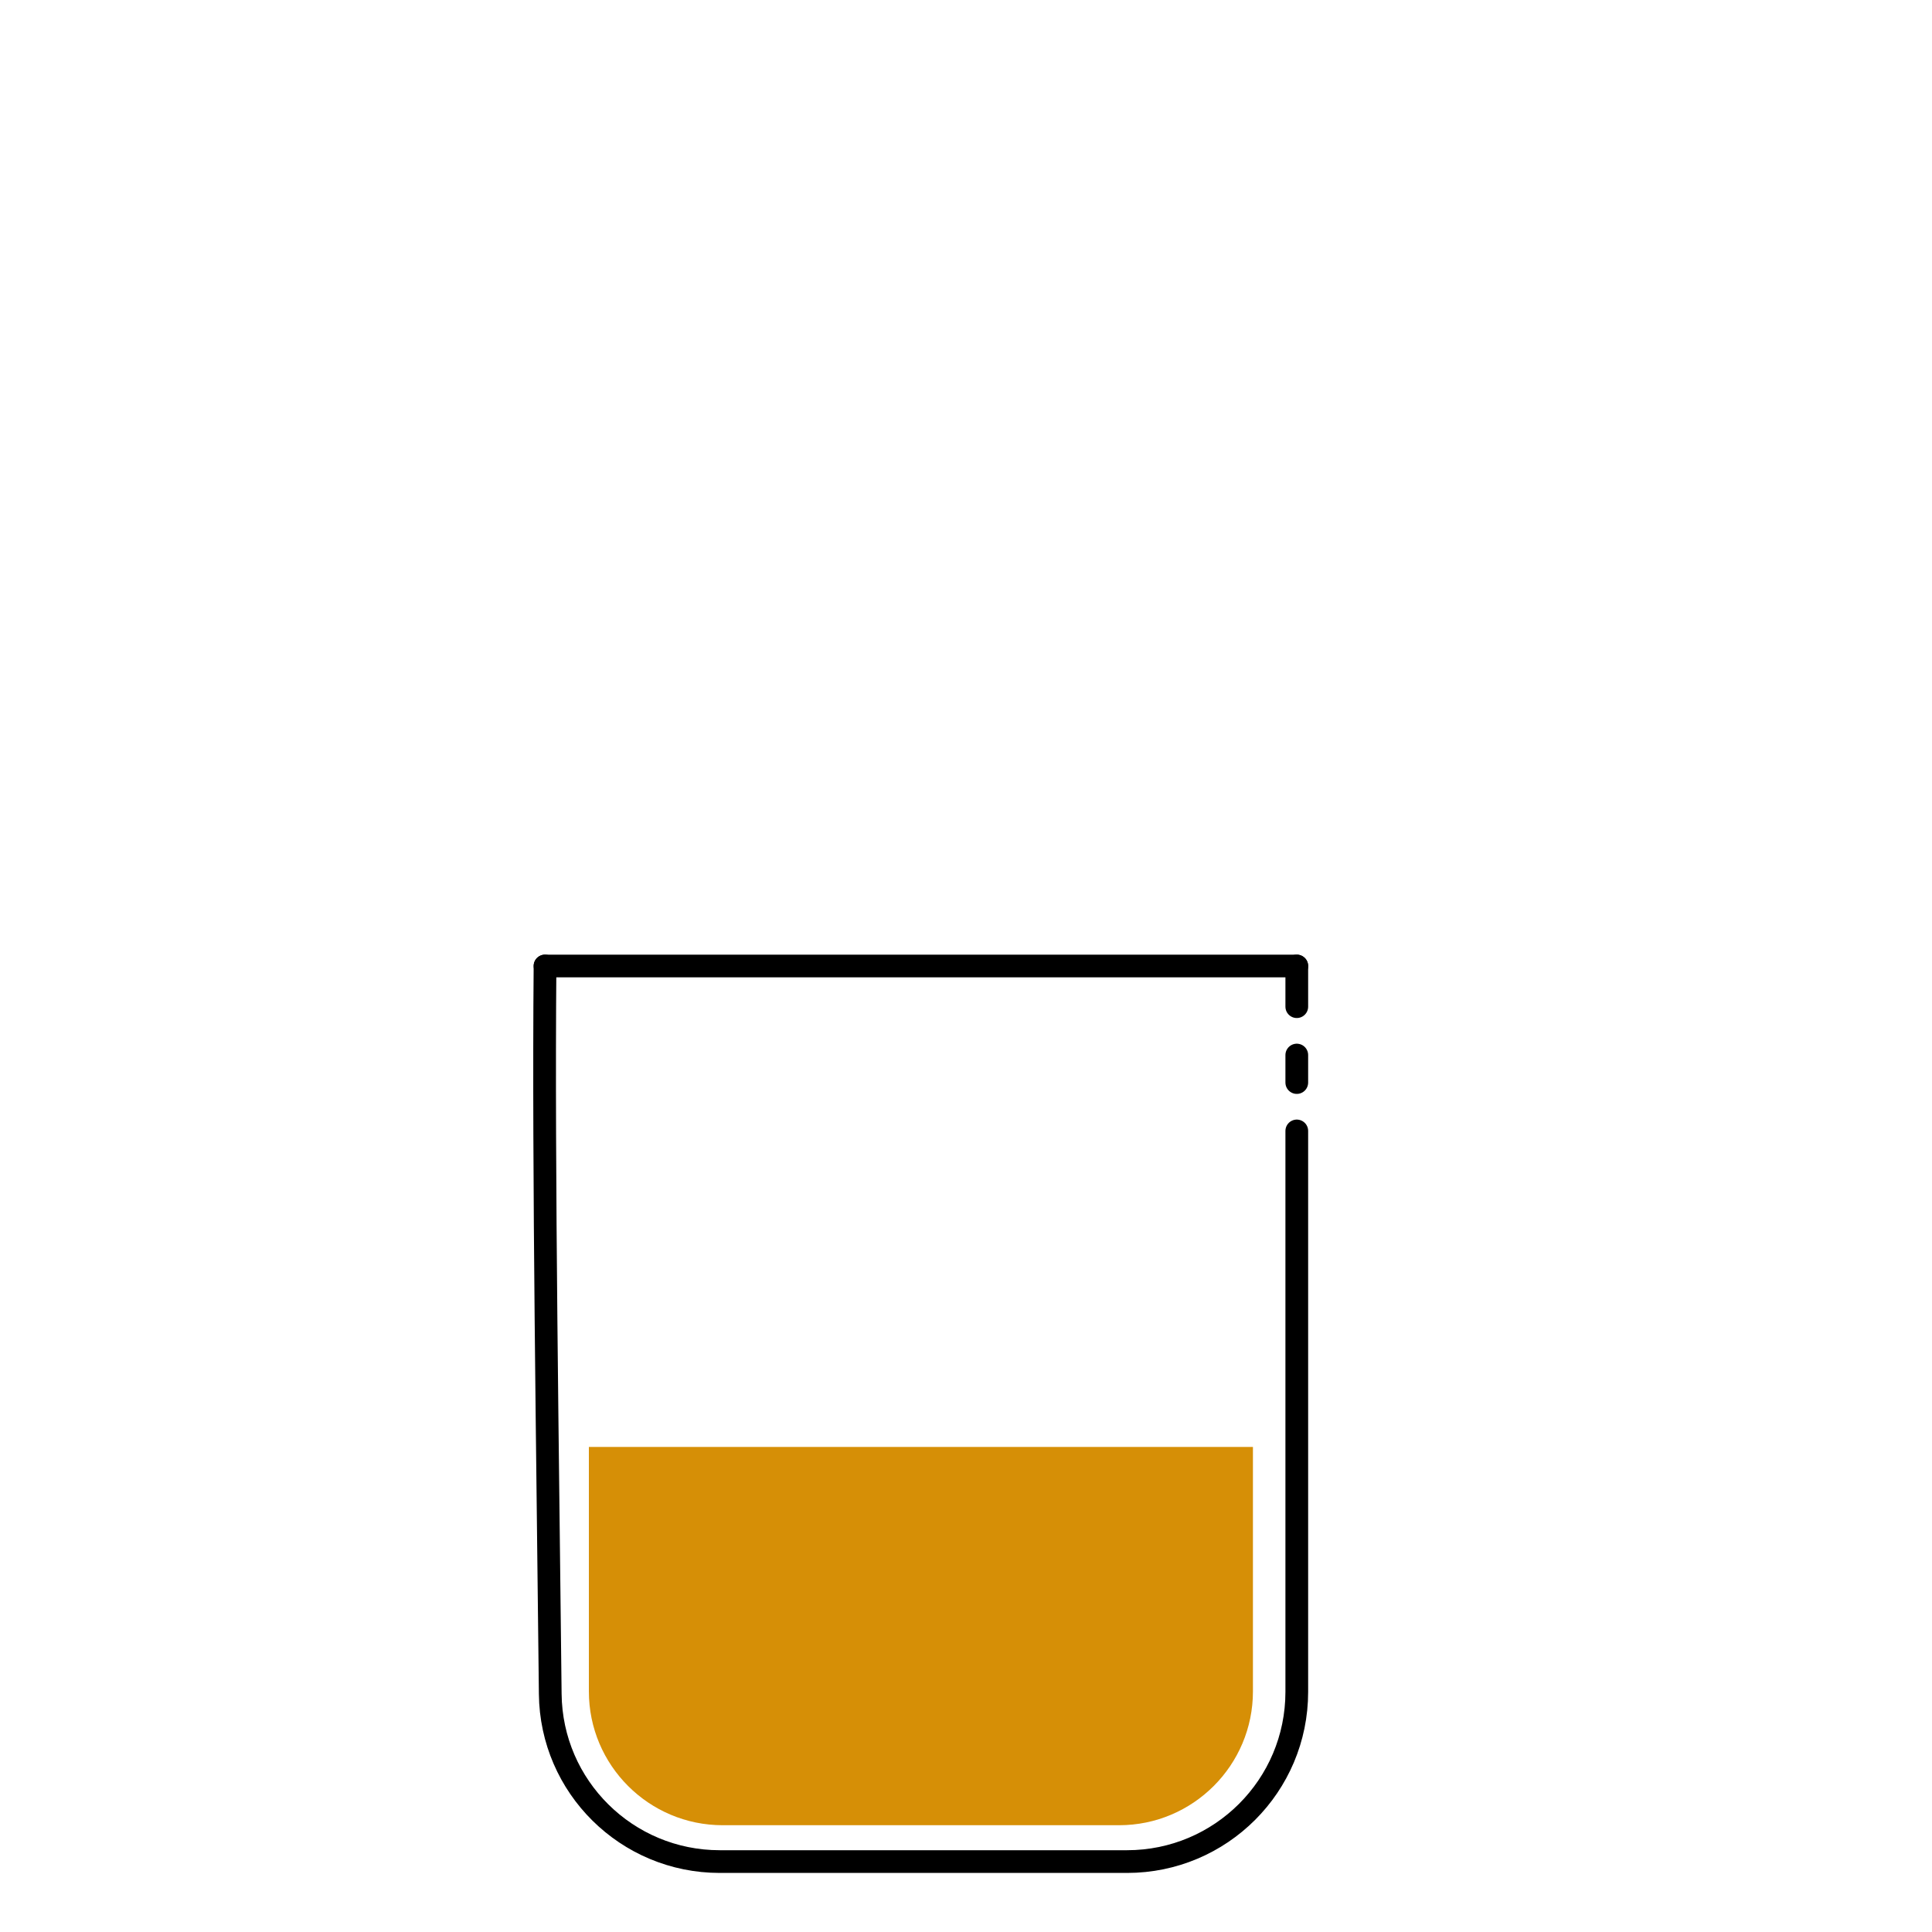 <?xml version="1.0" encoding="UTF-8"?>
<svg id="Ebene_1" data-name="Ebene 1" xmlns="http://www.w3.org/2000/svg" viewBox="0 0 85.04 85.04">
  <defs>
    <style>
      .cls-1 {
        fill: #d68f06;
      }

      .cls-2 {
        fill: none;
        stroke: #000;
        stroke-linecap: round;
        stroke-linejoin: round;
      }
    </style>
  </defs>
  <path class="cls-2" d="m57.08,42.52H23.99"/>
  <line class="cls-2" x1="57.08" y1="44.31" x2="57.08" y2="42.52"/>
  <line class="cls-2" x1="57.08" y1="47.65" x2="57.08" y2="46.44"/>
  <path class="cls-2" d="m23.99,42.52c-.08,9.16.12,21.58.23,32.04.04,4.09,3.37,7.38,7.46,7.38h17.93c4.12,0,7.47-3.34,7.47-7.47v-24.69"/>
  <path class="cls-1" d="m25.92,63.69h29.23v10.76c0,3.25-2.64,5.89-5.89,5.89h-17.45c-3.25,0-5.89-2.64-5.89-5.89v-10.76h0Z"/>
</svg>